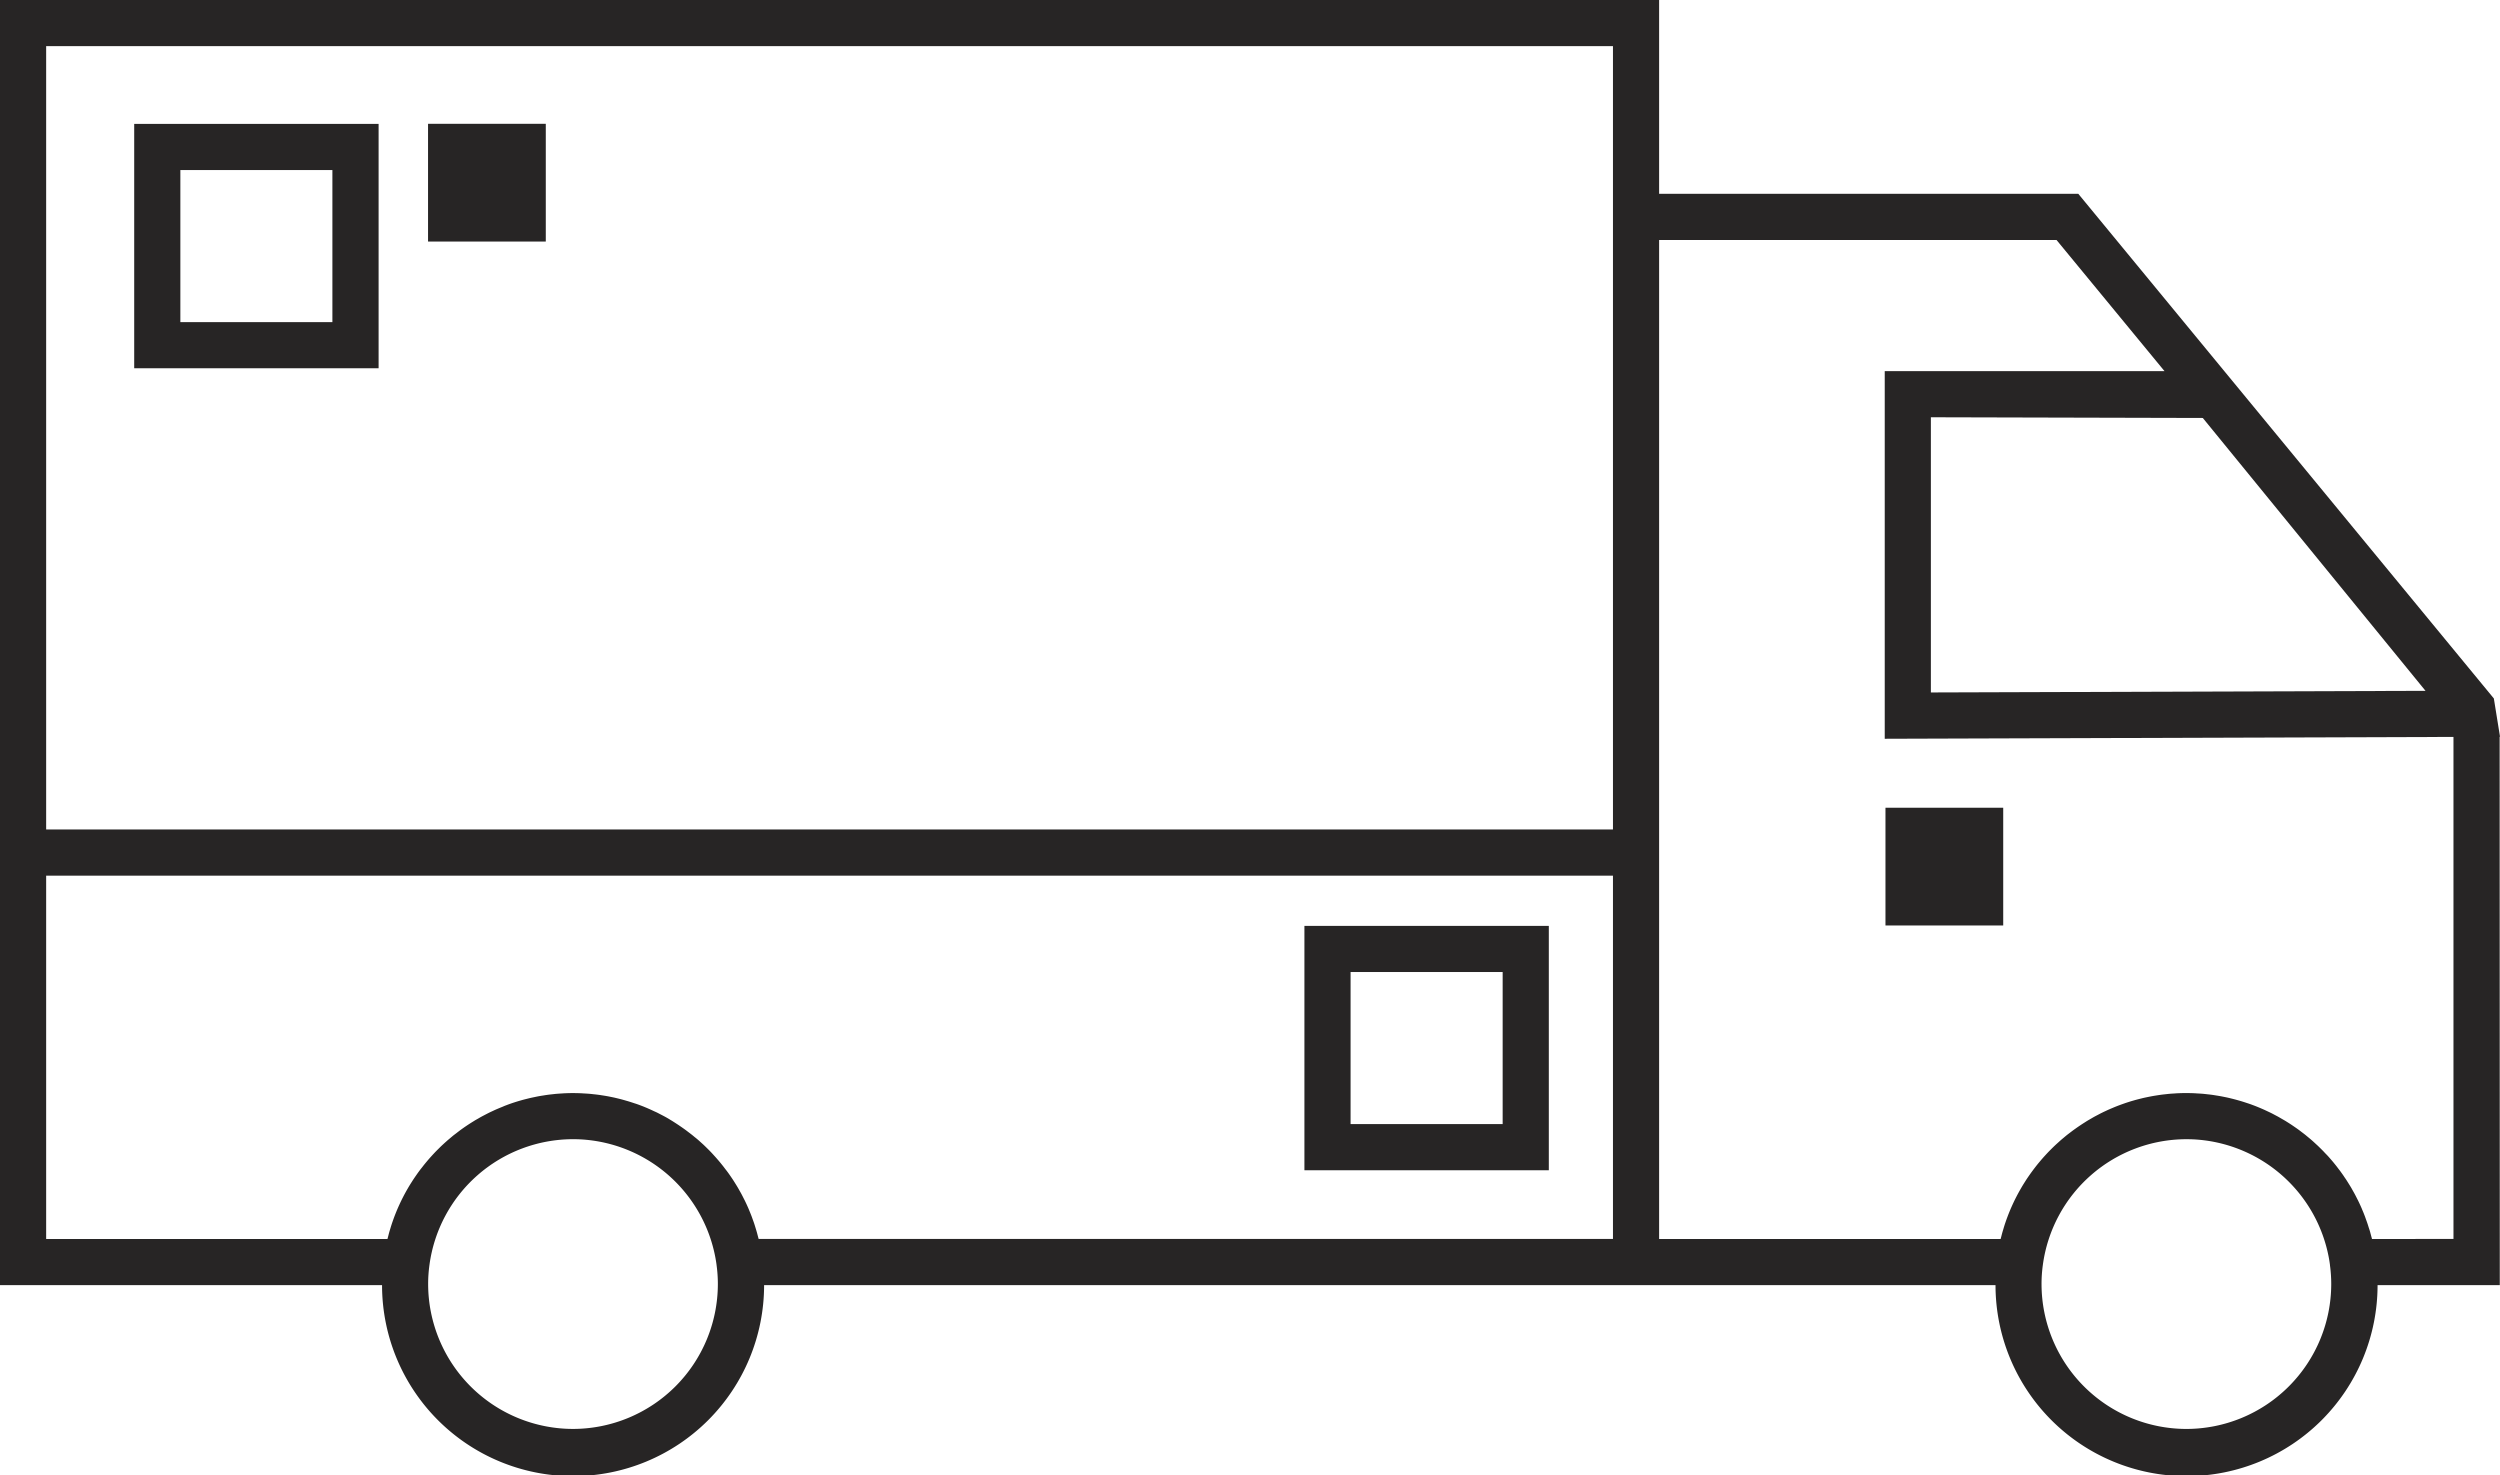 <svg id="Group_95" data-name="Group 95" xmlns="http://www.w3.org/2000/svg" xmlns:xlink="http://www.w3.org/1999/xlink" width="169.48" height="100" viewBox="0 0 169.48 100">
  <defs>
    <clipPath id="clip-path">
      <rect id="Rectangle_360" data-name="Rectangle 360" width="169.48" height="100" fill="none"/>
    </clipPath>
  </defs>
  <g id="Group_94" data-name="Group 94" clip-path="url(#clip-path)">
    <path id="Path_449" data-name="Path 449" d="M169.455,49.947l.025-.006-.417-2.59L140.893,13.141H112.475V0H0V87.122H25.9a12.948,12.948,0,0,0,25.9,0h83.48a12.948,12.948,0,0,0,25.9,0h8.285Zm-5.025-3.113-33.532.11V28.288l18.434.048ZM109.346,3.13v53.1H3.129V3.13Zm-70.5,93.741a9.832,9.832,0,0,1-9.821-9.821,9.47,9.47,0,0,1,.088-1.291,9.833,9.833,0,0,1,9.733-8.53q.23,0,.458.01a9.837,9.837,0,0,1,9.275,8.525v.011a9.392,9.392,0,0,1,.086,1.275,9.832,9.832,0,0,1-9.821,9.821M51.429,83.993c-.018-.074-.039-.146-.058-.219s-.042-.164-.065-.245c-.03-.105-.062-.21-.094-.314-.024-.077-.047-.155-.072-.231-.036-.111-.076-.22-.116-.329-.025-.068-.048-.137-.074-.205-.051-.134-.106-.266-.161-.4-.017-.041-.033-.083-.051-.124q-.111-.256-.232-.506c-.028-.058-.059-.115-.088-.172-.055-.109-.109-.218-.167-.325-.037-.068-.076-.134-.113-.2-.054-.1-.107-.19-.162-.284-.042-.07-.085-.138-.128-.207-.055-.089-.11-.177-.168-.265-.046-.07-.093-.138-.14-.207s-.115-.168-.175-.25-.1-.137-.151-.2-.121-.16-.183-.239-.106-.133-.16-.2-.127-.154-.192-.229-.111-.129-.168-.192-.134-.148-.2-.221-.116-.123-.174-.184-.142-.143-.213-.213-.12-.118-.18-.176-.15-.139-.226-.207-.121-.11-.183-.164c-.08-.07-.162-.137-.243-.2-.06-.05-.12-.1-.181-.149-.09-.071-.182-.14-.273-.209-.055-.042-.11-.085-.166-.126-.122-.089-.246-.175-.371-.26l-.082-.057q-.229-.152-.464-.3c-.054-.033-.11-.063-.164-.1-.1-.062-.209-.123-.316-.182-.066-.036-.133-.07-.2-.105-.1-.051-.194-.1-.293-.152-.071-.036-.144-.069-.216-.1-.1-.046-.192-.091-.288-.134-.075-.033-.151-.065-.227-.1-.1-.04-.192-.08-.289-.118l-.234-.089c-.1-.036-.195-.071-.293-.1l-.24-.079q-.148-.048-.3-.092l-.243-.07c-.1-.028-.2-.054-.3-.079l-.245-.059c-.1-.023-.208-.045-.313-.066-.081-.017-.163-.033-.245-.048-.107-.019-.216-.036-.324-.053-.08-.012-.16-.026-.241-.036-.114-.015-.229-.028-.343-.04-.076-.008-.152-.018-.228-.025-.128-.012-.257-.019-.386-.027-.064,0-.128-.009-.192-.012q-.29-.013-.584-.014t-.584.014c-.065,0-.128.009-.193.012-.129.008-.257.015-.385.027-.077.007-.153.017-.229.025-.114.012-.229.025-.342.04-.081.011-.162.024-.242.037-.108.017-.215.033-.322.052-.083.015-.166.032-.249.049-.1.021-.2.042-.307.065-.084.019-.168.04-.252.061-.1.025-.2.05-.3.076l-.253.072q-.144.043-.286.088c-.084.027-.169.055-.253.084s-.184.065-.275.1-.169.062-.252.1-.177.072-.265.109-.169.07-.252.107-.169.078-.253.117-.17.079-.253.121-.158.081-.236.122-.172.089-.257.136-.14.08-.21.121c-.091.052-.182.1-.271.158l-.1.062q-.373.231-.728.486l-.065.046c-.1.075-.2.152-.3.23-.044.034-.089.067-.133.1-.1.076-.188.154-.282.232-.046.039-.093.077-.139.116-.091.079-.181.16-.27.241l-.135.124c-.088.083-.174.168-.26.253-.043.043-.086.085-.128.128-.086.087-.169.176-.252.265l-.119.131q-.125.138-.245.28l-.108.129q-.122.147-.239.3c-.033.041-.064.083-.1.125q-.119.156-.233.315l-.082.118c-.078.112-.154.224-.229.338l-.063.1c-.078.122-.155.245-.229.369l-.036.064A12.82,12.82,0,0,0,26.6,82.855c-.011.032-.023.064-.034.1-.041.122-.078.245-.115.368-.018.06-.037.12-.054.18-.031.11-.059.22-.087.331-.014.055-.03.108-.043.163H3.129V59.364H109.346V83.993Zm96.792,12.879a9.832,9.832,0,0,1-9.821-9.821,9.442,9.442,0,0,1,.088-1.291,9.832,9.832,0,0,1,9.733-8.53q.231,0,.458.01a9.841,9.841,0,0,1,9.207,8.076c.026.147.049.295.068.444l0,.02a9.467,9.467,0,0,1,.085,1.271,9.832,9.832,0,0,1-9.821,9.821m12.584-12.879c-.018-.075-.039-.147-.059-.221s-.042-.162-.064-.242c-.03-.107-.063-.212-.1-.317-.023-.076-.046-.153-.071-.228-.037-.111-.076-.22-.116-.329-.025-.068-.048-.138-.074-.206-.05-.131-.1-.261-.157-.389-.019-.044-.036-.09-.054-.134q-.111-.256-.232-.505c-.029-.06-.061-.119-.091-.179-.054-.107-.107-.213-.164-.318-.038-.07-.078-.139-.117-.208-.052-.092-.1-.185-.158-.276-.043-.072-.088-.143-.133-.215s-.107-.172-.162-.256-.1-.143-.145-.214-.112-.163-.169-.243-.1-.141-.156-.211-.117-.155-.177-.232-.11-.138-.165-.206-.123-.149-.186-.222-.116-.134-.174-.2-.13-.143-.2-.213-.12-.128-.182-.192-.136-.137-.205-.205-.124-.123-.188-.182-.144-.133-.217-.2-.127-.116-.192-.172-.154-.13-.232-.194-.128-.107-.193-.159c-.083-.067-.169-.13-.254-.195-.062-.047-.122-.095-.185-.14-.107-.078-.217-.154-.327-.229-.055-.038-.11-.076-.166-.113q-.208-.137-.42-.267c-.062-.037-.124-.072-.187-.108-.1-.057-.194-.114-.293-.169-.07-.039-.142-.075-.213-.113-.093-.049-.185-.1-.279-.145-.075-.037-.15-.072-.225-.107-.093-.044-.186-.088-.28-.13-.077-.034-.155-.067-.233-.1-.094-.039-.188-.079-.282-.116-.079-.031-.16-.061-.24-.091s-.19-.07-.286-.1l-.245-.081q-.146-.047-.293-.09l-.247-.07q-.15-.041-.3-.078l-.248-.06c-.1-.023-.206-.044-.31-.065-.082-.017-.164-.033-.247-.048-.107-.019-.214-.036-.322-.053-.081-.013-.161-.026-.242-.037-.113-.015-.228-.027-.342-.04-.076-.008-.152-.018-.229-.025-.128-.012-.257-.019-.385-.027-.064,0-.128-.009-.193-.012q-.291-.013-.584-.014t-.584.014c-.065,0-.128.009-.192.012-.129.008-.258.015-.386.027-.076.007-.152.017-.228.025-.115.012-.229.025-.343.04-.081.011-.161.024-.241.036-.108.017-.216.034-.323.053-.083.015-.165.032-.247.048-.1.021-.207.042-.31.065-.084.019-.166.039-.249.06-.1.025-.2.05-.3.077-.084.023-.167.047-.25.071s-.193.058-.289.089-.167.054-.249.083-.187.066-.28.1-.166.062-.248.094-.18.073-.27.111-.165.069-.247.105-.173.08-.26.12-.164.077-.245.117-.164.085-.246.128-.166.086-.248.131-.148.085-.222.128-.174.1-.259.151c-.043.026-.086.055-.129.082q-.345.216-.676.452l-.088.062c-.1.073-.2.149-.3.225-.046.036-.093.07-.139.106-.095.075-.187.153-.279.23-.047.039-.095.078-.141.118-.091.079-.18.16-.269.241-.045.041-.091.082-.136.124-.088.083-.175.168-.261.253l-.128.128q-.128.131-.253.267l-.118.129q-.125.139-.246.282l-.107.127q-.123.148-.241.3l-.092.12q-.12.159-.237.321c-.026.036-.052.074-.077.11q-.12.171-.234.345l-.056.089c-.08.125-.159.252-.235.38l-.026.046a12.807,12.807,0,0,0-1.08,2.364l-.02.057c-.043.131-.083.263-.123.4-.015.051-.031.1-.046.152-.033.116-.063.235-.094.353-.013.049-.027.1-.039.147H112.475V16.27h26.941l7.319,8.889H127.77V50.084l38.556-.126V83.993Z" transform="translate(0 -0.001)" fill="#272525"/>
    <rect id="Rectangle_358" data-name="Rectangle 358" width="7.982" height="7.982" transform="translate(127.82 54.758)" fill="#272525"/>
    <rect id="Rectangle_359" data-name="Rectangle 359" width="7.982" height="7.982" transform="translate(29.018 8.393)" fill="#272525"/>
    <path id="Path_450" data-name="Path 450" d="M49.532,30.434H32.964V47H49.532ZM46.4,43.873H36.093V33.563H46.4Z" transform="translate(-23.866 -22.035)" fill="#272525"/>
    <path id="Path_451" data-name="Path 451" d="M320.414,244h16.568V227.434H320.414Zm3.129-13.439h10.31v10.309h-10.31Z" transform="translate(-231.985 -164.666)" fill="#272525"/>
  </g>
</svg>
